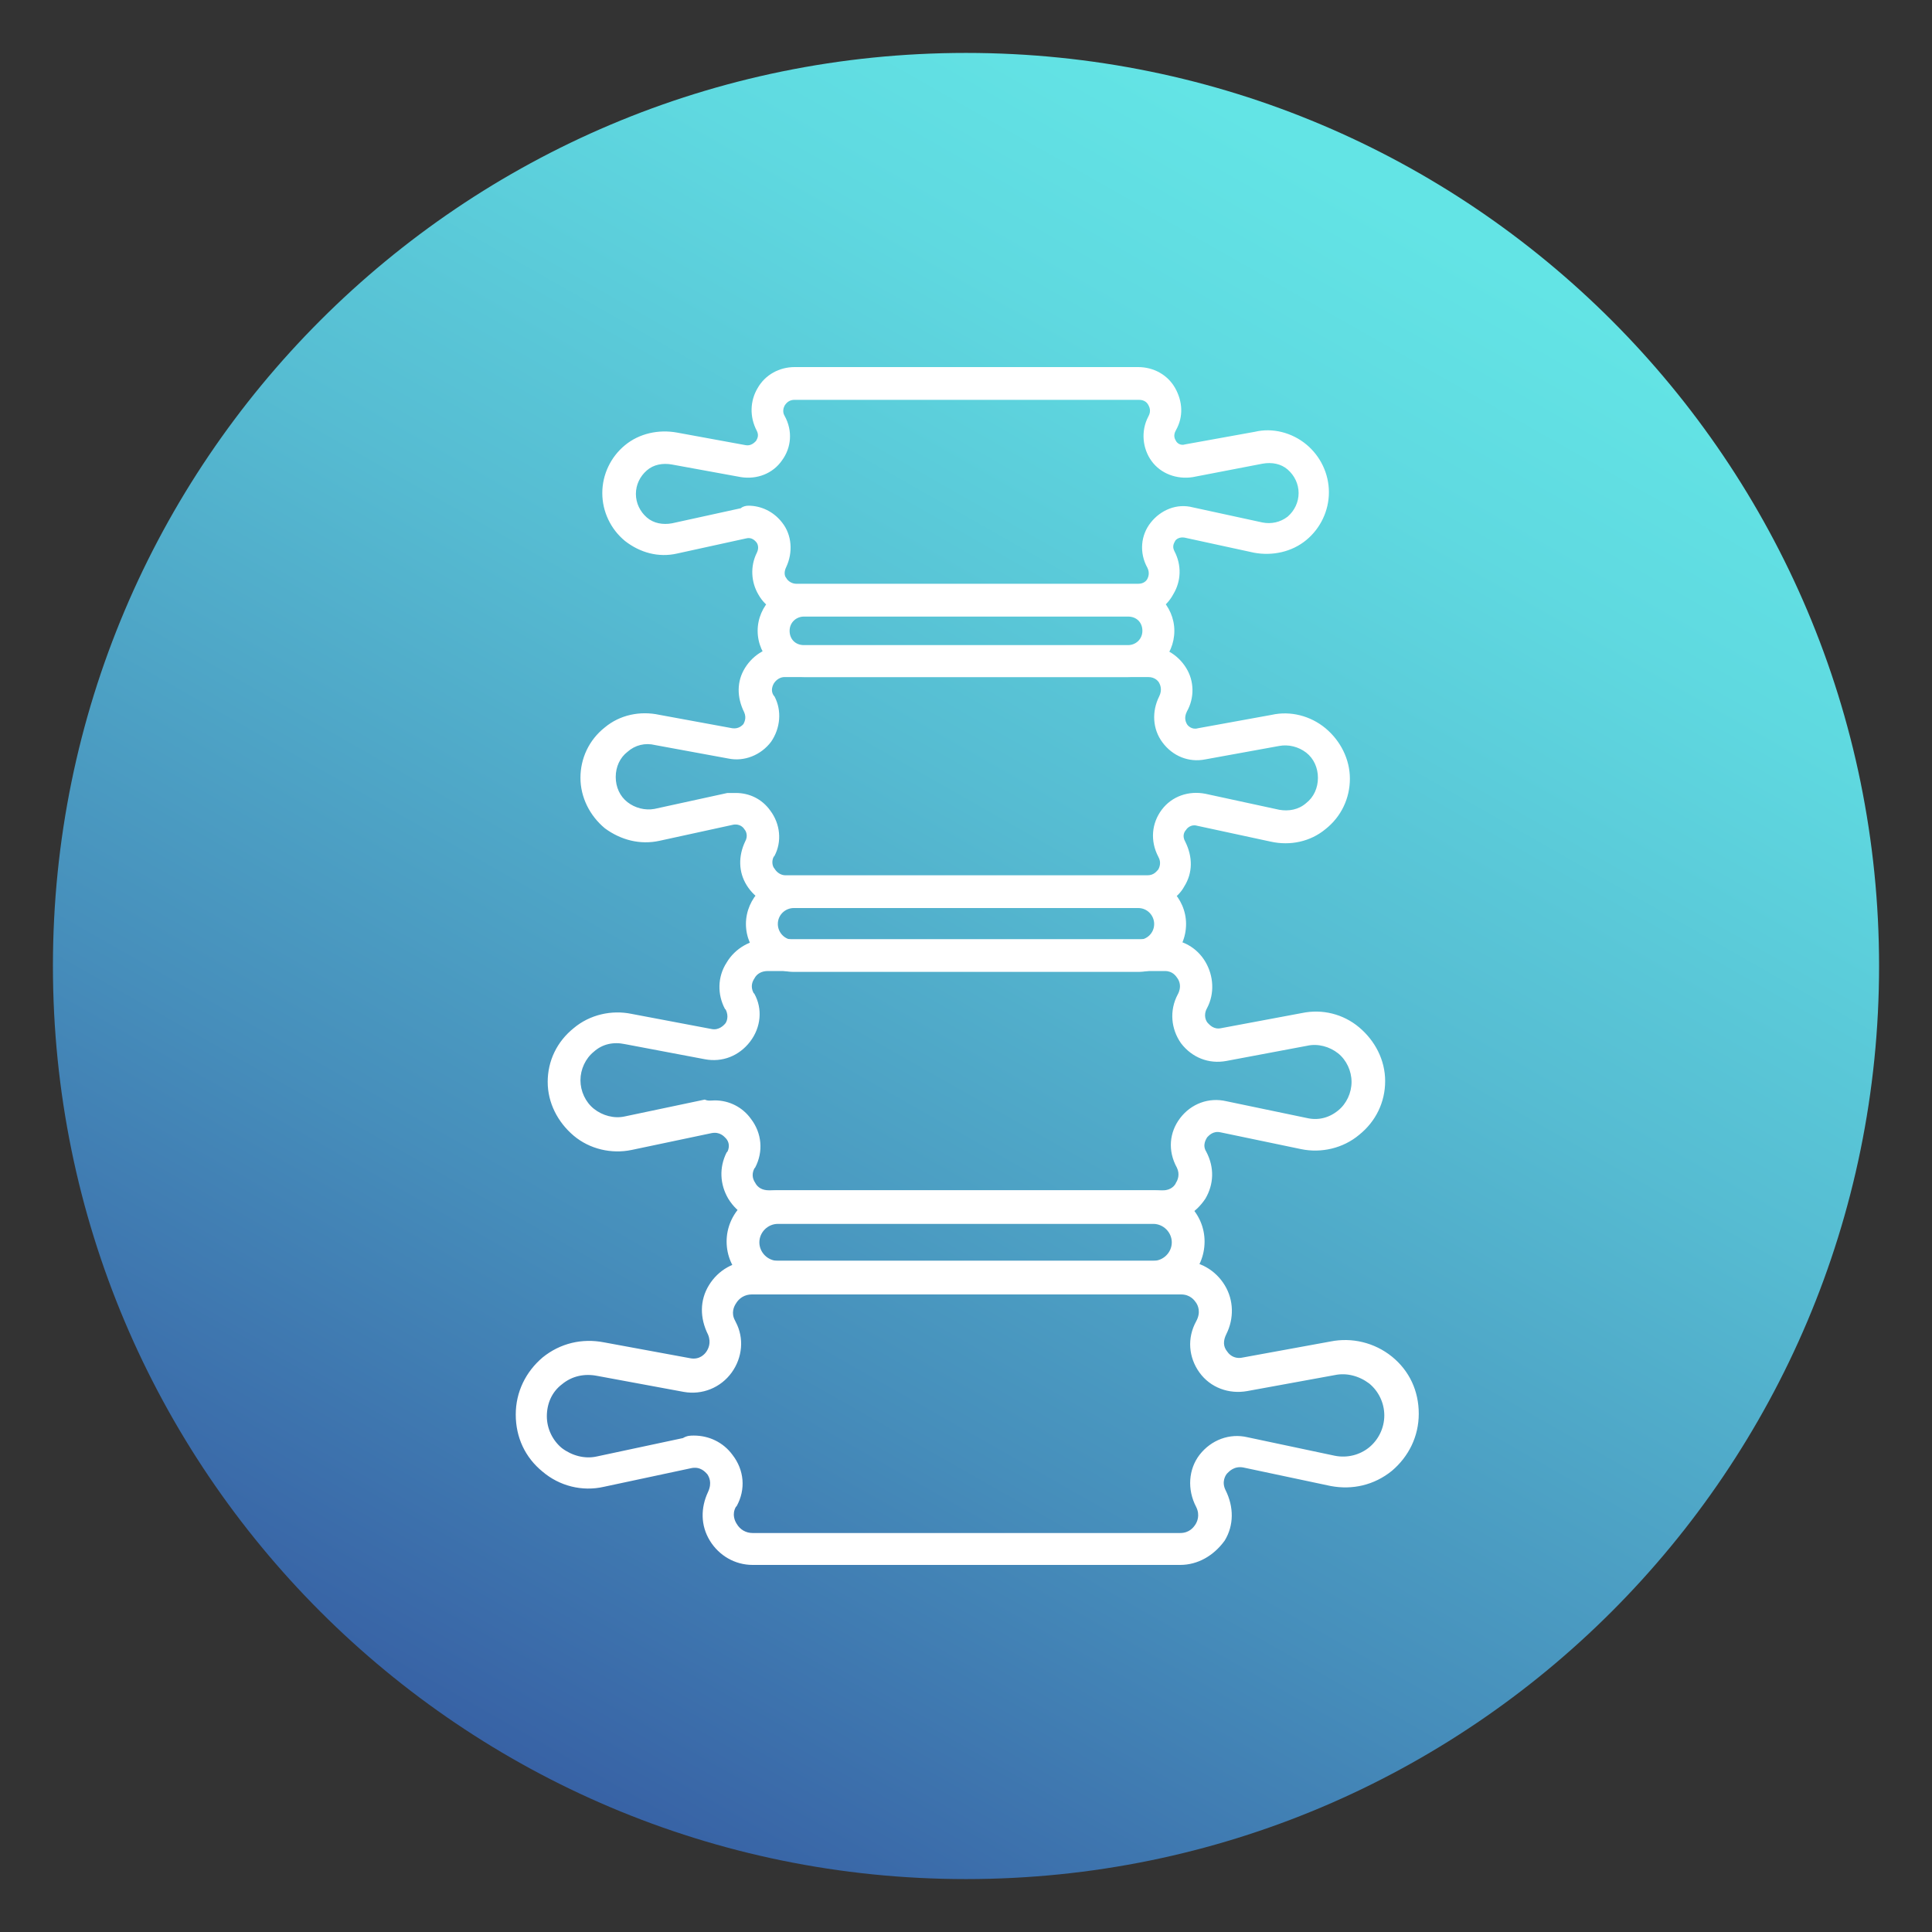 <?xml version="1.0" encoding="UTF-8"?>
<svg xmlns="http://www.w3.org/2000/svg" xmlns:xlink="http://www.w3.org/1999/xlink" width="150px" height="150px" viewBox="0 0 150 150" version="1.1">
<rect x="0" y="0" width="150" height="150" fill="#333333" stroke="none"/>
<defs>
<clipPath id="clip1">
  <path d="M 4 4 L 146 4 L 146 146 L 4 146 Z M 4 4 "/>
</clipPath>
<clipPath id="clip2">
  <path d="M 145.891 75 C 145.891 114.152 114.152 145.891 75 145.891 C 35.848 145.891 4.109 114.152 4.109 75 C 4.109 35.848 35.848 4.109 75 4.109 C 114.152 4.109 145.891 35.848 145.891 75 Z M 145.891 75 "/>
</clipPath>
<linearGradient id="linear0" gradientUnits="userSpaceOnUse" x1="4818.945" y1="4679.184" x2="4820.756" y2="4679.184" gradientTransform="matrix(39.137,-67.787,-67.787,-39.137,128629.504,509928.342)">
<stop offset="0" style="stop-color:rgb(21.569%,37.647%,64.314%);stop-opacity:1;"/>
<stop offset="0.283" style="stop-color:rgb(27.451%,55.686%,73.333%);stop-opacity:1;"/>
<stop offset="0.607" style="stop-color:rgb(33.725%,73.725%,82.353%);stop-opacity:1;"/>
<stop offset="0.857" style="stop-color:rgb(37.255%,85.098%,87.843%);stop-opacity:1;"/>
<stop offset="1" style="stop-color:rgb(38.824%,89.412%,89.804%);stop-opacity:1;"/>
</linearGradient>
</defs>
<g id="surface1">
<g clip-path="url(#clip1)" clip-rule="nonzero">
<g clip-path="url(#clip2)" clip-rule="nonzero">
<path style=" stroke:none;fill-rule:nonzero;fill:url(#linear0);" d="M -57.262 110.414 L 39.586 -57.262 L 207.262 39.586 L 110.414 207.262 Z M -57.262 110.414 "/>
</g>
</g>
<path style=" stroke:none;fill-rule:nonzero;fill:rgb(100%,100%,100%);fill-opacity:1;" d="M 89.609 100.371 L 60.391 100.371 C 58.238 100.371 56.414 98.609 56.414 96.391 C 56.414 94.238 58.176 92.414 60.391 92.414 L 89.543 92.414 C 91.695 92.414 93.523 94.176 93.523 96.391 C 93.523 98.609 91.762 100.371 89.609 100.371 Z M 60.391 95.023 C 59.609 95.023 58.957 95.676 58.957 96.457 C 58.957 97.238 59.609 97.891 60.391 97.891 L 89.543 97.891 C 90.324 97.891 90.977 97.238 90.977 96.457 C 90.977 95.676 90.324 95.023 89.543 95.023 Z M 60.391 95.023 "/>
<path style=" stroke:none;fill-rule:nonzero;fill:rgb(100%,100%,100%);fill-opacity:1;" d="M 91.629 121.5 L 58.434 121.5 C 57.066 121.5 55.824 120.781 55.109 119.609 C 54.391 118.434 54.391 117.066 54.977 115.824 C 55.305 115.109 55.043 114.652 54.914 114.457 C 54.781 114.324 54.391 113.805 53.609 114 L 46.891 115.434 C 45.195 115.824 43.434 115.371 42.129 114.262 C 40.762 113.152 40.043 111.586 40.043 109.824 C 40.043 108.066 40.824 106.5 42.129 105.391 C 43.5 104.281 45.195 103.891 46.891 104.219 L 53.609 105.457 C 54.324 105.586 54.719 105.129 54.848 104.934 C 54.977 104.738 55.238 104.281 54.977 103.629 C 54.324 102.324 54.324 100.957 55.043 99.781 C 55.762 98.609 57 97.891 58.434 97.891 L 91.762 97.891 C 93.129 97.891 94.371 98.609 95.086 99.781 C 95.805 100.957 95.805 102.391 95.219 103.566 C 94.957 104.086 94.957 104.543 95.281 104.934 C 95.543 105.324 96 105.523 96.523 105.391 L 103.305 104.152 C 104.934 103.824 106.695 104.219 108.066 105.324 C 109.434 106.434 110.152 108 110.152 109.762 C 110.152 111.523 109.371 113.086 108.066 114.195 C 106.695 115.305 105 115.695 103.305 115.371 L 96.523 113.934 C 95.805 113.805 95.414 114.262 95.281 114.391 C 95.152 114.523 94.824 115.043 95.152 115.695 C 95.805 117 95.805 118.434 95.086 119.609 C 94.238 120.781 93 121.5 91.629 121.5 Z M 53.871 111.457 C 55.043 111.457 56.152 111.977 56.871 112.957 C 57.781 114.129 57.914 115.629 57.195 116.934 C 57.195 116.934 57.129 117 57.129 117 C 56.805 117.586 57.066 118.109 57.195 118.305 C 57.457 118.762 57.914 119.023 58.434 119.023 L 91.629 119.023 C 92.348 119.023 92.676 118.566 92.805 118.371 C 92.934 118.176 93.195 117.652 92.871 117 C 92.152 115.629 92.281 114.066 93.129 112.957 C 94.043 111.781 95.477 111.262 96.848 111.586 L 103.629 113.023 C 104.609 113.219 105.586 112.957 106.305 112.371 C 107.023 111.781 107.477 110.871 107.477 109.891 C 107.477 108.914 107.023 108 106.305 107.414 C 105.523 106.824 104.543 106.566 103.629 106.762 L 96.848 108 C 95.414 108.262 93.977 107.738 93.129 106.566 C 92.281 105.391 92.152 103.891 92.871 102.586 C 93.262 101.871 93 101.348 92.871 101.152 C 92.738 100.957 92.414 100.5 91.695 100.5 L 58.371 100.5 C 57.848 100.5 57.391 100.762 57.129 101.219 C 57 101.414 56.738 101.934 57.066 102.523 L 57.129 102.652 C 57.781 103.891 57.652 105.391 56.805 106.566 C 55.957 107.738 54.523 108.324 53.086 108.066 L 46.371 106.824 C 45.391 106.629 44.414 106.824 43.629 107.477 C 42.848 108.066 42.457 108.977 42.457 109.957 C 42.457 110.934 42.914 111.848 43.629 112.434 C 44.414 113.023 45.391 113.281 46.305 113.086 L 53.023 111.652 C 53.348 111.457 53.609 111.457 53.871 111.457 Z M 53.871 111.457 "/>
<path style=" stroke:none;fill-rule:nonzero;fill:rgb(100%,100%,100%);fill-opacity:1;" d="M 90.391 94.891 L 59.738 94.891 C 58.434 94.891 57.262 94.238 56.543 93.066 C 55.891 91.957 55.824 90.652 56.414 89.477 C 56.414 89.477 56.477 89.414 56.477 89.414 C 56.738 88.891 56.477 88.5 56.348 88.371 C 56.219 88.238 55.891 87.848 55.238 87.977 L 49.043 89.281 C 47.477 89.609 45.781 89.219 44.543 88.176 C 43.305 87.129 42.523 85.629 42.523 84 C 42.523 82.371 43.238 80.871 44.543 79.824 C 45.781 78.781 47.477 78.391 49.043 78.719 L 55.238 79.891 C 55.824 80.023 56.219 79.566 56.281 79.5 C 56.414 79.371 56.609 78.914 56.348 78.391 C 56.348 78.391 56.281 78.324 56.281 78.324 C 55.695 77.219 55.695 75.848 56.414 74.738 C 57.066 73.629 58.305 72.914 59.609 72.914 L 90.457 72.914 C 91.762 72.914 92.934 73.566 93.586 74.676 C 94.238 75.781 94.305 77.152 93.719 78.262 C 93.391 78.848 93.652 79.305 93.781 79.434 C 93.914 79.566 94.238 79.957 94.824 79.824 L 101.086 78.652 C 102.652 78.324 104.281 78.719 105.523 79.762 C 106.762 80.805 107.543 82.305 107.543 83.934 C 107.543 85.566 106.824 87.066 105.523 88.109 C 104.281 89.152 102.586 89.543 101.023 89.219 L 94.762 87.914 C 94.176 87.781 93.848 88.176 93.719 88.305 C 93.652 88.434 93.324 88.891 93.652 89.414 C 94.305 90.652 94.238 91.957 93.586 93.066 C 92.805 94.238 91.629 94.891 90.391 94.891 Z M 55.5 85.434 C 56.609 85.434 57.652 85.957 58.305 86.871 C 59.152 87.977 59.281 89.414 58.629 90.652 C 58.629 90.652 58.566 90.719 58.566 90.719 C 58.305 91.238 58.5 91.629 58.629 91.824 C 58.824 92.219 59.219 92.414 59.676 92.414 L 90.324 92.414 C 90.914 92.414 91.238 92.023 91.305 91.824 C 91.434 91.629 91.629 91.176 91.371 90.652 C 90.652 89.348 90.781 87.914 91.629 86.805 C 92.477 85.695 93.848 85.176 95.219 85.5 L 101.477 86.805 C 102.324 87 103.176 86.805 103.891 86.219 C 104.543 85.695 104.934 84.848 104.934 84 C 104.934 83.152 104.543 82.305 103.891 81.781 C 103.238 81.262 102.324 81 101.477 81.195 L 95.219 82.371 C 93.848 82.629 92.543 82.109 91.695 81 C 90.914 79.891 90.781 78.457 91.434 77.219 C 91.762 76.629 91.566 76.176 91.434 75.977 C 91.305 75.781 91.043 75.391 90.457 75.391 L 59.609 75.391 C 59.152 75.391 58.762 75.586 58.566 75.977 C 58.434 76.176 58.238 76.566 58.5 77.086 C 58.5 77.086 58.566 77.152 58.566 77.152 C 59.219 78.324 59.086 79.762 58.238 80.871 C 57.391 81.977 56.086 82.5 54.719 82.238 L 48.523 81.066 C 47.609 80.871 46.762 81.066 46.109 81.652 C 45.457 82.176 45.066 83.023 45.066 83.871 C 45.066 84.719 45.457 85.566 46.109 86.086 C 46.762 86.609 47.676 86.871 48.523 86.676 L 54.719 85.371 C 54.977 85.5 55.238 85.434 55.5 85.434 Z M 55.5 85.434 "/>
<path style=" stroke:none;fill-rule:nonzero;fill:rgb(100%,100%,100%);fill-opacity:1;" d="M 88.371 75.457 L 61.629 75.457 C 59.609 75.457 57.914 73.762 57.914 71.738 C 57.914 69.719 59.609 68.023 61.629 68.023 L 88.371 68.023 C 90.391 68.023 92.086 69.719 92.086 71.738 C 92.086 73.824 90.391 75.457 88.371 75.457 Z M 61.629 70.5 C 60.977 70.5 60.391 71.023 60.391 71.738 C 60.391 72.391 60.914 72.977 61.629 72.977 L 88.371 72.977 C 89.023 72.977 89.609 72.457 89.609 71.738 C 89.609 71.086 89.086 70.5 88.371 70.5 Z M 61.629 70.5 "/>
<path style=" stroke:none;fill-rule:nonzero;fill:rgb(100%,100%,100%);fill-opacity:1;" d="M 89.086 70.434 L 60.977 70.434 C 59.738 70.434 58.629 69.781 57.977 68.738 C 57.324 67.695 57.324 66.457 57.848 65.348 C 58.109 64.891 57.914 64.5 57.781 64.371 C 57.719 64.238 57.391 63.914 56.871 64.043 L 51.195 65.281 C 49.695 65.609 48.195 65.219 46.957 64.305 C 45.781 63.324 45.066 61.891 45.066 60.391 C 45.066 58.891 45.719 57.457 46.957 56.477 C 48.129 55.5 49.695 55.176 51.195 55.5 L 56.871 56.543 C 57.391 56.609 57.652 56.281 57.719 56.219 C 57.781 56.086 57.977 55.762 57.781 55.305 C 57.195 54.129 57.195 52.891 57.848 51.848 C 58.5 50.805 59.609 50.152 60.848 50.152 L 89.086 50.152 C 90.324 50.152 91.434 50.805 92.086 51.848 C 92.738 52.891 92.738 54.195 92.152 55.238 C 91.891 55.762 92.086 56.086 92.152 56.219 C 92.219 56.348 92.543 56.676 93 56.543 L 98.738 55.5 C 100.176 55.176 101.738 55.566 102.914 56.543 C 104.086 57.523 104.805 58.957 104.805 60.457 C 104.805 61.957 104.152 63.391 102.914 64.371 C 101.738 65.348 100.176 65.676 98.676 65.348 L 92.934 64.109 C 92.477 63.977 92.152 64.305 92.086 64.434 C 91.957 64.566 91.762 64.891 92.023 65.348 C 92.609 66.523 92.609 67.762 91.957 68.805 C 91.434 69.781 90.324 70.434 89.086 70.434 Z M 57.129 61.566 C 58.176 61.566 59.152 62.023 59.805 62.934 C 60.586 63.977 60.719 65.348 60.129 66.457 C 60.129 66.457 60.066 66.523 60.066 66.523 C 59.871 66.914 60 67.305 60.129 67.434 C 60.324 67.762 60.652 67.957 60.977 67.957 L 89.086 67.957 C 89.609 67.957 89.805 67.629 89.934 67.5 C 90 67.371 90.195 66.977 89.934 66.523 C 89.281 65.281 89.414 63.914 90.195 62.871 C 90.977 61.824 92.281 61.371 93.586 61.629 L 99.324 62.871 C 100.043 63 100.824 62.871 101.414 62.348 C 102 61.891 102.324 61.176 102.324 60.391 C 102.324 59.609 102 58.891 101.414 58.434 C 100.824 57.977 100.043 57.781 99.324 57.914 L 93.586 58.957 C 92.281 59.219 91.043 58.695 90.262 57.652 C 89.477 56.609 89.414 55.238 90 54.066 C 90.262 53.543 90.066 53.152 90 53.023 C 89.934 52.891 89.676 52.566 89.152 52.566 L 60.914 52.566 C 60.586 52.566 60.262 52.762 60.066 53.086 C 60 53.219 59.805 53.609 60.066 54 C 60.066 54 60.129 54.066 60.129 54.066 C 60.719 55.176 60.586 56.543 59.871 57.586 C 59.086 58.629 57.781 59.152 56.543 58.891 L 50.871 57.848 C 50.086 57.652 49.305 57.848 48.719 58.371 C 48.129 58.824 47.805 59.543 47.805 60.324 C 47.805 61.109 48.129 61.824 48.719 62.281 C 49.305 62.738 50.086 62.934 50.805 62.805 L 56.477 61.566 C 56.609 61.566 56.871 61.566 57.129 61.566 Z M 57.129 61.566 "/>
<path style=" stroke:none;fill-rule:nonzero;fill:rgb(100%,100%,100%);fill-opacity:1;" d="M 87.586 52.566 L 62.414 52.566 C 60.457 52.566 58.824 50.934 58.824 48.977 C 58.824 47.023 60.457 45.391 62.414 45.391 L 87.586 45.391 C 89.543 45.391 91.176 47.023 91.176 48.977 C 91.176 50.934 89.609 52.566 87.586 52.566 Z M 62.414 47.871 C 61.824 47.871 61.305 48.324 61.305 48.977 C 61.305 49.629 61.762 50.086 62.414 50.086 L 87.586 50.086 C 88.176 50.086 88.695 49.629 88.695 48.977 C 88.695 48.324 88.238 47.871 87.586 47.871 Z M 62.414 47.871 "/>
<path style=" stroke:none;fill-rule:nonzero;fill:rgb(100%,100%,100%);fill-opacity:1;" d="M 88.305 47.805 L 61.762 47.805 C 60.586 47.805 59.477 47.219 58.891 46.176 C 58.305 45.195 58.238 43.957 58.762 42.914 C 58.957 42.523 58.824 42.195 58.695 42.066 C 58.629 42 58.371 41.676 57.914 41.805 L 52.566 42.977 C 51.129 43.305 49.695 42.914 48.523 42 C 47.414 41.086 46.762 39.719 46.762 38.281 C 46.762 36.848 47.414 35.477 48.523 34.566 C 49.629 33.652 51.129 33.324 52.566 33.586 L 57.914 34.566 C 58.305 34.629 58.566 34.371 58.695 34.238 C 58.762 34.109 58.957 33.848 58.762 33.457 C 58.176 32.348 58.238 31.109 58.824 30.129 C 59.414 29.086 60.523 28.5 61.695 28.5 L 88.371 28.5 C 89.543 28.5 90.652 29.086 91.238 30.129 C 91.824 31.176 91.891 32.348 91.305 33.391 C 91.043 33.848 91.238 34.109 91.305 34.238 C 91.371 34.371 91.629 34.629 92.023 34.5 L 97.434 33.523 C 98.805 33.195 100.305 33.586 101.414 34.5 C 102.523 35.414 103.176 36.781 103.176 38.219 C 103.176 39.652 102.523 41.023 101.414 41.934 C 100.305 42.848 98.805 43.176 97.371 42.914 L 91.957 41.738 C 91.566 41.676 91.305 41.871 91.238 42 C 91.176 42.129 90.977 42.391 91.176 42.781 C 91.762 43.891 91.695 45.129 91.109 46.109 C 90.523 47.219 89.477 47.805 88.305 47.805 Z M 58.109 39.262 C 59.086 39.262 60.066 39.719 60.719 40.566 C 61.5 41.543 61.566 42.914 61.043 44.023 C 60.848 44.414 60.914 44.738 61.043 44.871 C 61.176 45.129 61.5 45.324 61.824 45.324 L 88.371 45.324 C 88.824 45.324 89.023 45.066 89.086 44.934 C 89.152 44.805 89.281 44.477 89.086 44.086 C 88.434 42.914 88.566 41.543 89.348 40.566 C 90.129 39.586 91.371 39.066 92.609 39.391 L 98.023 40.566 C 98.676 40.695 99.391 40.566 99.977 40.109 C 100.5 39.652 100.824 39 100.824 38.281 C 100.824 37.566 100.5 36.914 99.977 36.457 C 99.457 36 98.738 35.871 98.023 36 L 92.609 37.043 C 91.371 37.238 90.129 36.781 89.414 35.805 C 88.695 34.824 88.566 33.457 89.152 32.348 C 89.414 31.891 89.219 31.566 89.152 31.434 C 89.086 31.305 88.891 31.043 88.434 31.043 L 61.695 31.043 C 61.371 31.043 61.109 31.176 60.914 31.5 C 60.848 31.629 60.719 31.957 60.914 32.281 C 61.566 33.457 61.434 34.762 60.719 35.738 C 60 36.781 58.762 37.238 57.523 37.043 L 52.176 36.066 C 51.457 35.934 50.738 36.066 50.219 36.523 C 49.695 36.977 49.371 37.629 49.371 38.348 C 49.371 39.066 49.695 39.719 50.219 40.176 C 50.738 40.629 51.457 40.762 52.176 40.629 L 57.523 39.457 C 57.652 39.324 57.914 39.262 58.109 39.262 Z M 58.109 39.262 "/>
</g>
</svg>
